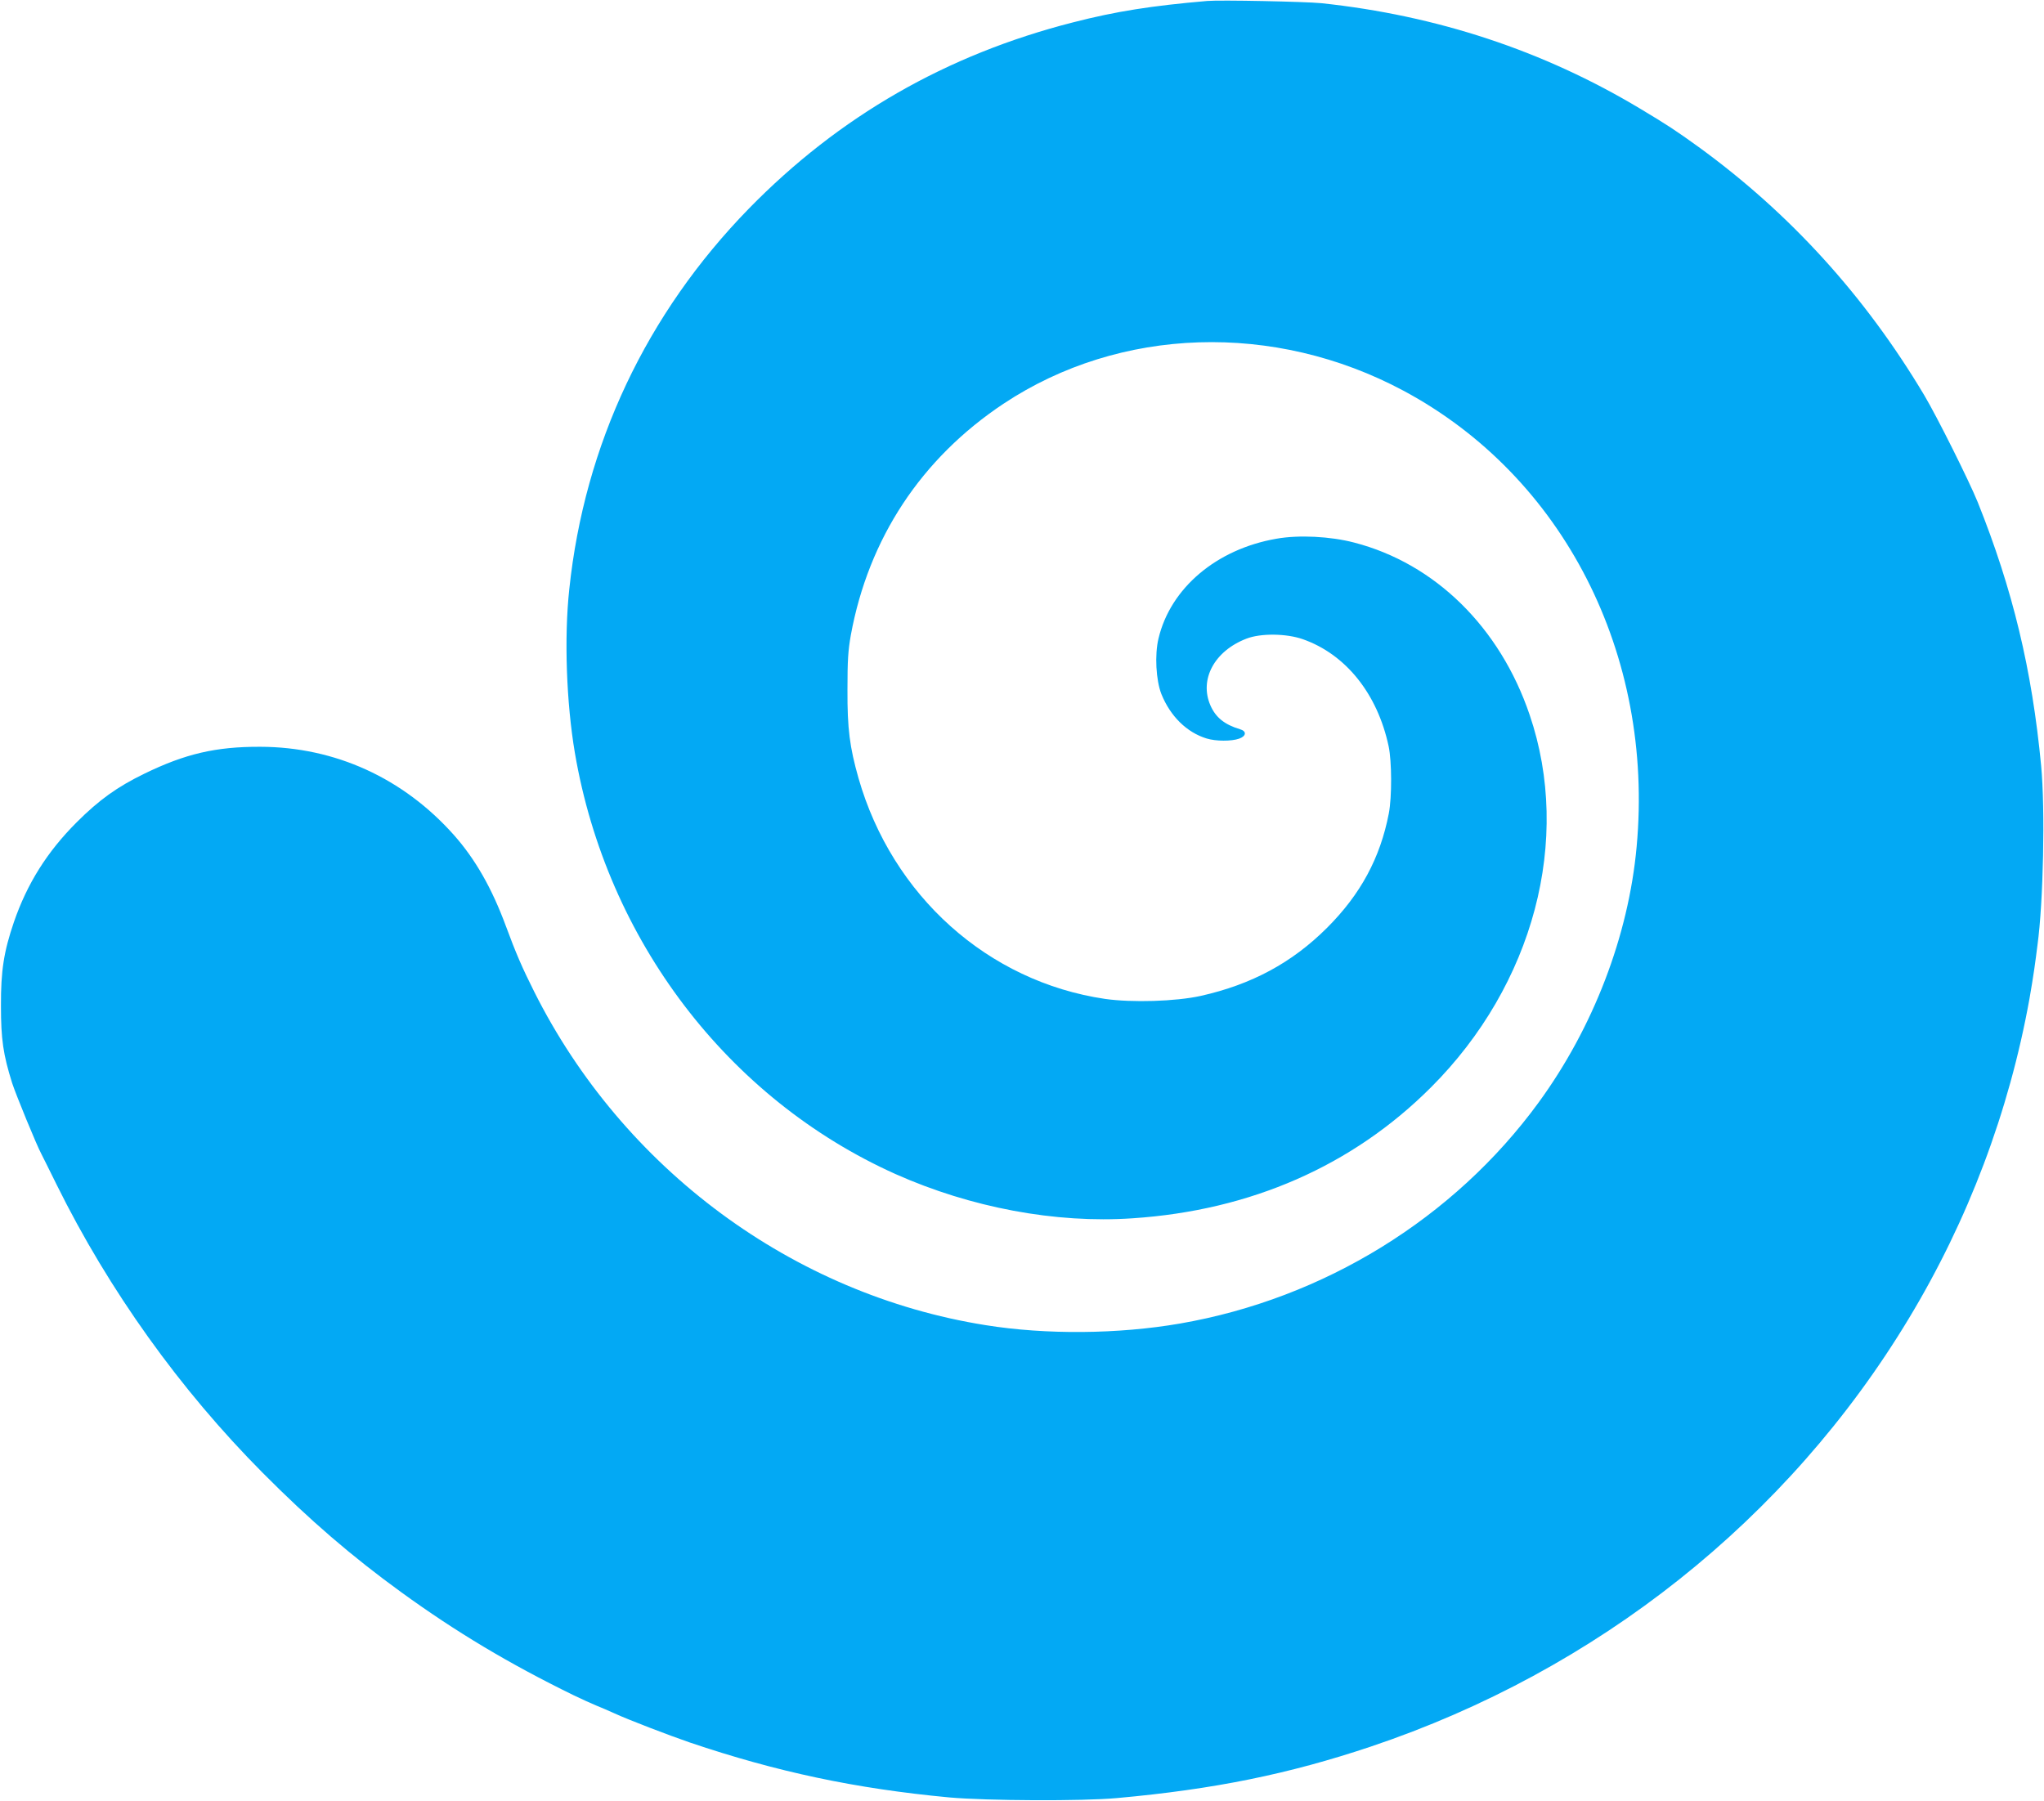 <?xml version="1.0" standalone="no"?>
<!DOCTYPE svg PUBLIC "-//W3C//DTD SVG 20010904//EN"
 "http://www.w3.org/TR/2001/REC-SVG-20010904/DTD/svg10.dtd">
<svg version="1.0" xmlns="http://www.w3.org/2000/svg"
 width="1280pt" height="1128pt" viewBox="0 0 1280 1128"
 preserveAspectRatio="xMidYMid meet">
<g transform="translate(0,1128) scale(0.1,-0.1)"
fill="#03a9f4" stroke="none">
<path d="M7560 11274 c-348 -30 -572 -65 -840 -134 -793 -202 -1466 -589
-2030 -1166 -642 -658 -1030 -1479 -1125 -2384 -33 -304 -18 -712 35 -1025
200 -1173 958 -2167 2008 -2638 471 -210 1003 -310 1484 -277 740 49 1378 329
1869 820 643 642 884 1552 618 2333 -186 549 -593 948 -1099 1079 -149 39
-347 49 -487 24 -375 -65 -663 -309 -738 -624 -25 -102 -16 -263 18 -349 56
-139 159 -240 283 -278 59 -18 156 -18 204 -1 45 16 48 47 5 59 -97 29 -152
74 -185 149 -71 163 25 341 225 418 89 35 250 33 353 -3 269 -94 468 -342 538
-671 20 -95 21 -317 1 -421 -54 -279 -177 -506 -386 -715 -220 -220 -474 -356
-791 -427 -157 -35 -431 -43 -600 -19 -733 108 -1333 646 -1544 1383 -55 194
-70 308 -69 553 0 186 4 245 21 342 111 606 441 1107 957 1450 728 483 1695
514 2504 81 1001 -536 1571 -1651 1460 -2856 -51 -558 -271 -1132 -614 -1602
-530 -726 -1345 -1228 -2245 -1384 -386 -67 -841 -71 -1219 -10 -1206 192
-2270 979 -2826 2089 -74 147 -115 242 -177 410 -88 238 -192 420 -326 571
-317 356 -744 551 -1212 552 -279 1 -470 -44 -725 -168 -171 -83 -285 -165
-425 -305 -185 -185 -310 -384 -393 -625 -63 -185 -82 -304 -81 -525 0 -210
14 -304 70 -483 23 -71 154 -391 183 -444 5 -10 49 -97 96 -193 327 -661 772
-1283 1291 -1805 292 -294 558 -523 867 -747 343 -249 676 -448 1077 -644 52
-25 118 -55 145 -66 28 -11 79 -33 114 -49 82 -38 337 -136 471 -182 544 -184
1038 -289 1625 -344 234 -21 834 -24 1050 -4 608 55 1074 150 1588 322 1419
476 2612 1424 3369 2679 373 617 630 1300 757 2005 11 61 24 144 30 185 6 41
15 109 20 150 37 269 49 851 23 1125 -57 601 -178 1104 -397 1650 -54 133
-253 532 -335 670 -371 622 -843 1141 -1415 1556 -137 99 -196 138 -365 239
-605 363 -1272 583 -1995 660 -102 10 -633 21 -715 14z"/>
</g>
</svg>
